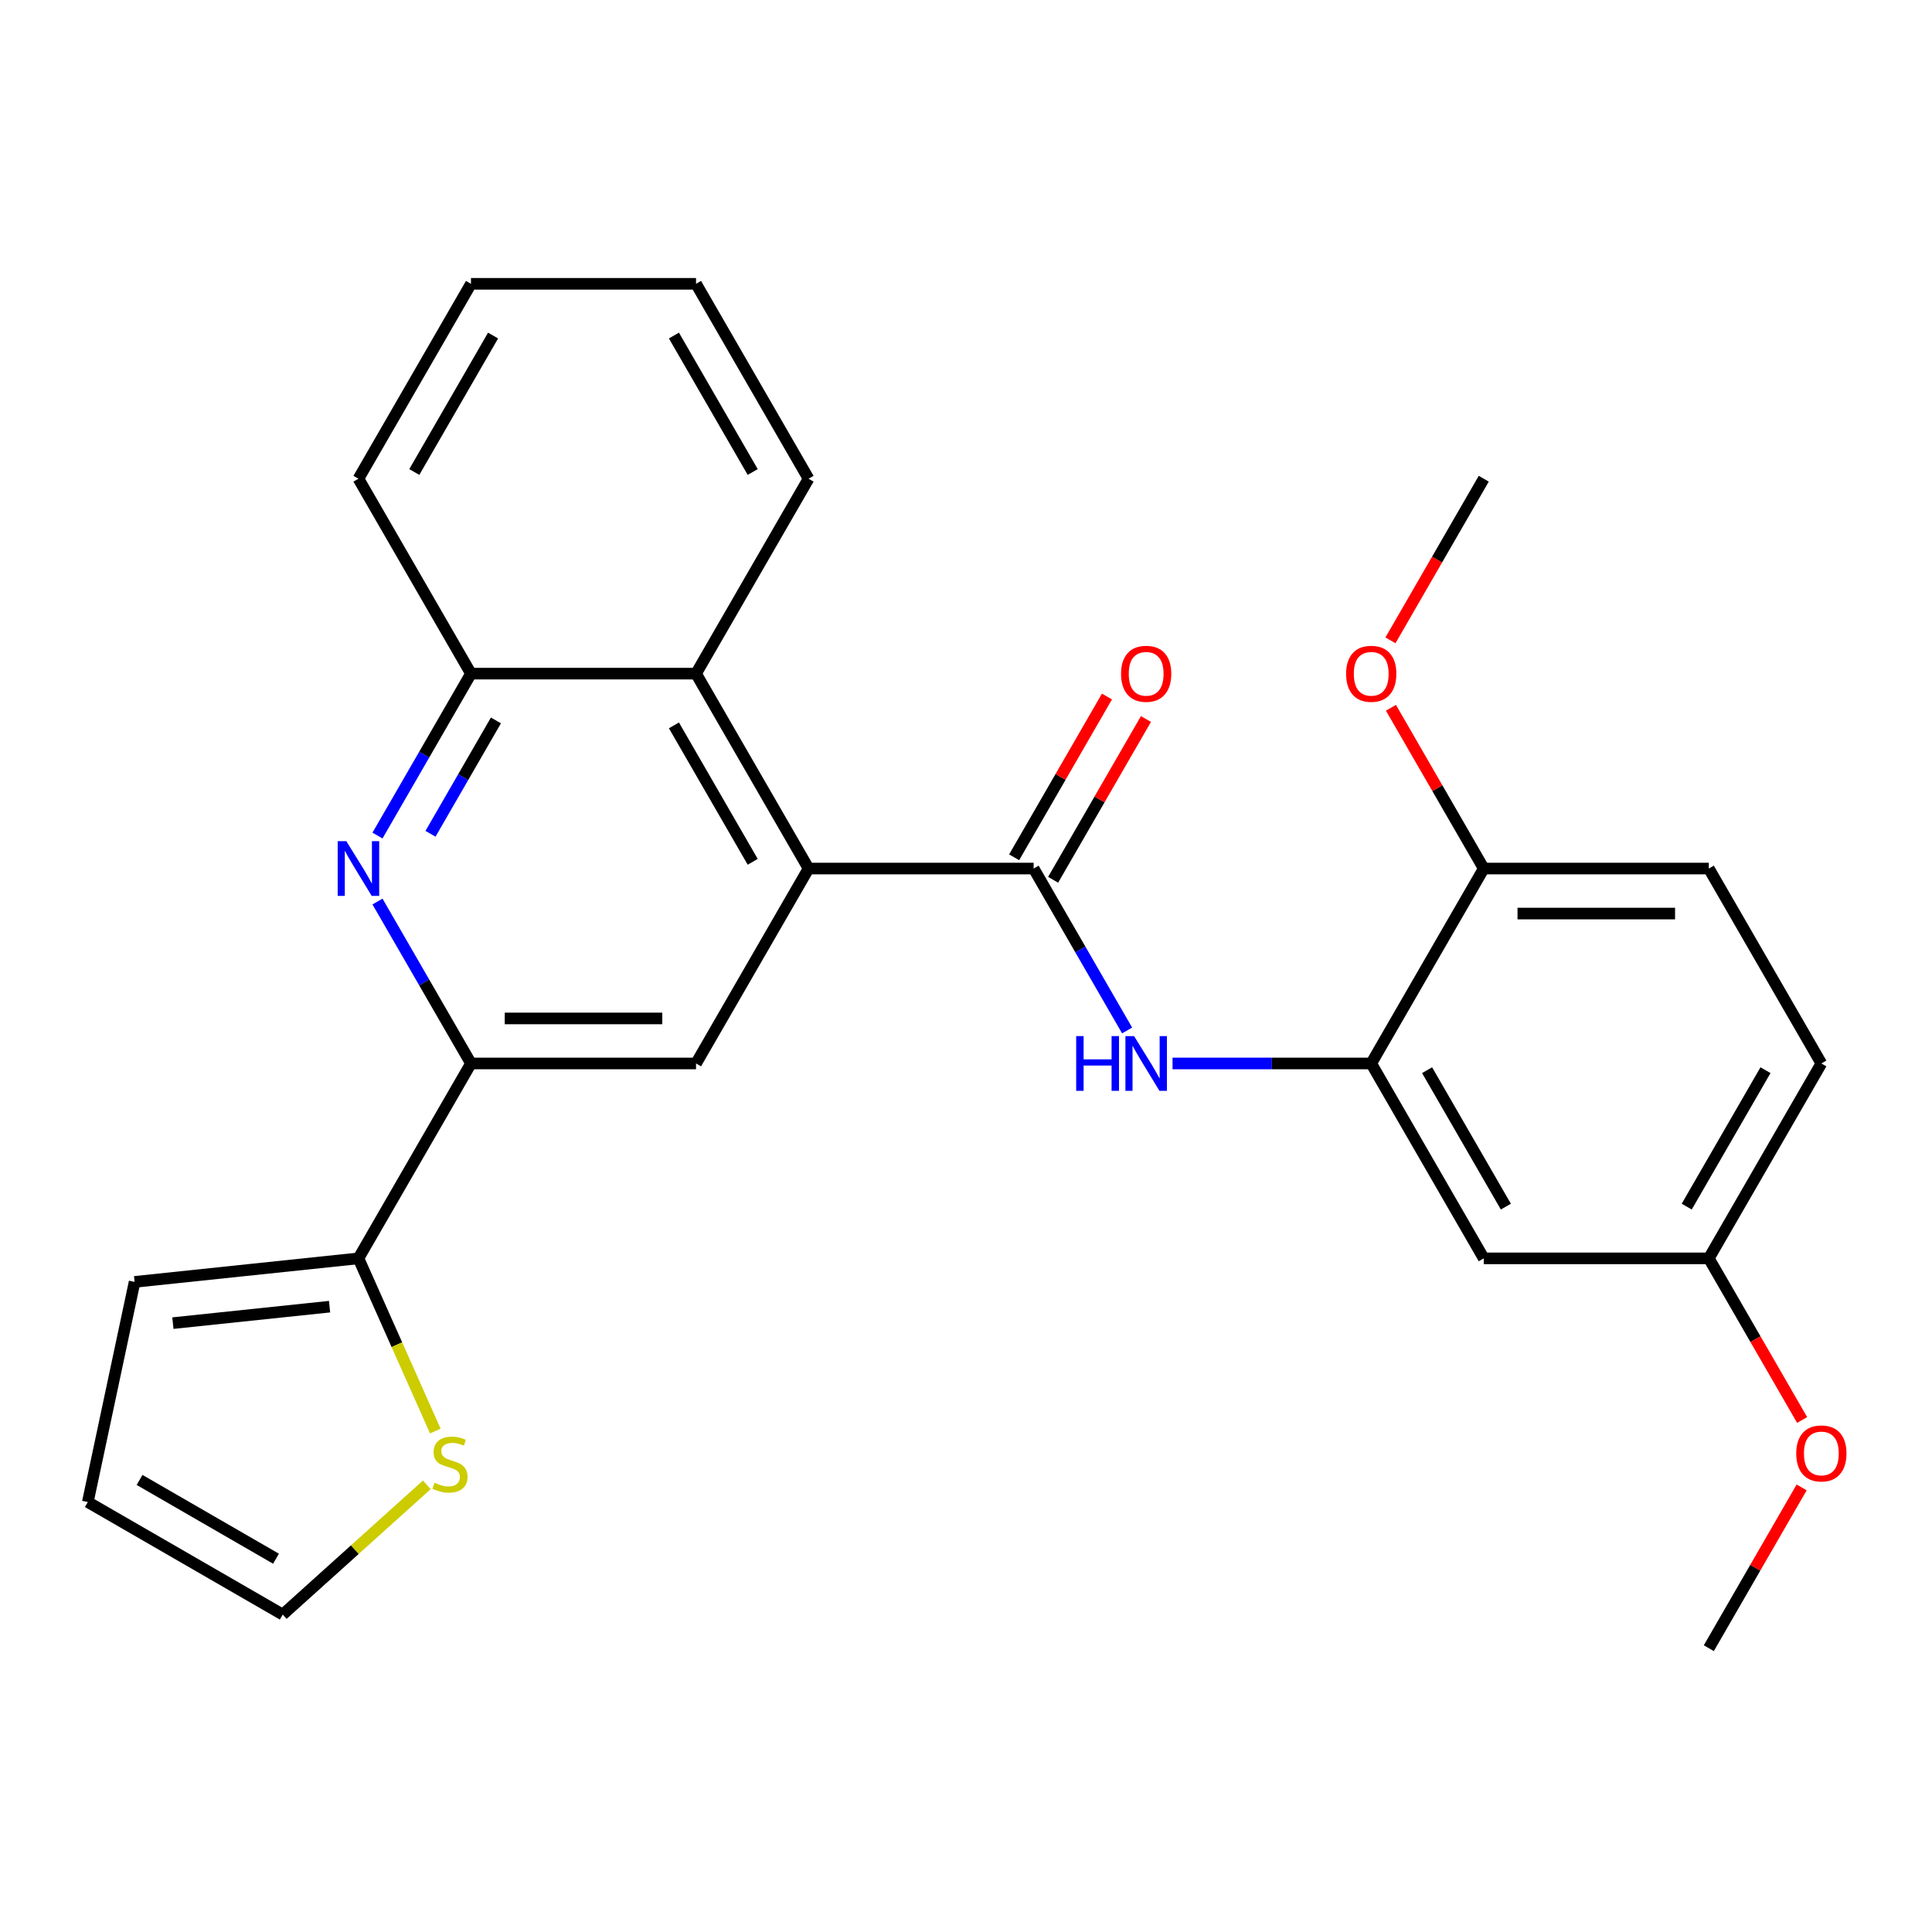 <?xml version='1.0' encoding='iso-8859-1'?>
<svg version='1.1' baseProfile='full'
              xmlns='http://www.w3.org/2000/svg'
                      xmlns:rdkit='http://www.rdkit.org/xml'
                      xmlns:xlink='http://www.w3.org/1999/xlink'
                  xml:space='preserve'
width='1000px' height='1000px' viewBox='0 0 1000 1000'>
<!-- END OF HEADER -->
<rect style='opacity:1.0;fill:#FFFFFF;stroke:none' width='1000' height='1000' x='0' y='0'> </rect>
<path class='bond-0' d='M 535.006,449.557 L 418.514,449.557' style='fill:none;fill-rule:evenodd;stroke:#000000;stroke-width:6px;stroke-linecap:butt;stroke-linejoin:miter;stroke-opacity:1' />
<path class='bond-3' d='M 535.006,449.557 L 559.201,491.464' style='fill:none;fill-rule:evenodd;stroke:#000000;stroke-width:6px;stroke-linecap:butt;stroke-linejoin:miter;stroke-opacity:1' />
<path class='bond-3' d='M 559.201,491.464 L 583.395,533.37' style='fill:none;fill-rule:evenodd;stroke:#0000FF;stroke-width:6px;stroke-linecap:butt;stroke-linejoin:miter;stroke-opacity:1' />
<path class='bond-12' d='M 545.095,455.382 L 569.116,413.775' style='fill:none;fill-rule:evenodd;stroke:#000000;stroke-width:6px;stroke-linecap:butt;stroke-linejoin:miter;stroke-opacity:1' />
<path class='bond-12' d='M 569.116,413.775 L 593.138,372.169' style='fill:none;fill-rule:evenodd;stroke:#FF0000;stroke-width:6px;stroke-linecap:butt;stroke-linejoin:miter;stroke-opacity:1' />
<path class='bond-12' d='M 524.917,443.733 L 548.939,402.126' style='fill:none;fill-rule:evenodd;stroke:#000000;stroke-width:6px;stroke-linecap:butt;stroke-linejoin:miter;stroke-opacity:1' />
<path class='bond-12' d='M 548.939,402.126 L 572.961,360.52' style='fill:none;fill-rule:evenodd;stroke:#FF0000;stroke-width:6px;stroke-linecap:butt;stroke-linejoin:miter;stroke-opacity:1' />
<path class='bond-4' d='M 418.514,449.557 L 360.267,550.443' style='fill:none;fill-rule:evenodd;stroke:#000000;stroke-width:6px;stroke-linecap:butt;stroke-linejoin:miter;stroke-opacity:1' />
<path class='bond-7' d='M 418.514,449.557 L 360.267,348.672' style='fill:none;fill-rule:evenodd;stroke:#000000;stroke-width:6px;stroke-linecap:butt;stroke-linejoin:miter;stroke-opacity:1' />
<path class='bond-7' d='M 389.6,446.074 L 348.827,375.454' style='fill:none;fill-rule:evenodd;stroke:#000000;stroke-width:6px;stroke-linecap:butt;stroke-linejoin:miter;stroke-opacity:1' />
<path class='bond-1' d='M 195.386,432.485 L 219.58,390.578' style='fill:none;fill-rule:evenodd;stroke:#0000FF;stroke-width:6px;stroke-linecap:butt;stroke-linejoin:miter;stroke-opacity:1' />
<path class='bond-1' d='M 219.58,390.578 L 243.775,348.672' style='fill:none;fill-rule:evenodd;stroke:#000000;stroke-width:6px;stroke-linecap:butt;stroke-linejoin:miter;stroke-opacity:1' />
<path class='bond-1' d='M 222.821,431.562 L 239.757,402.228' style='fill:none;fill-rule:evenodd;stroke:#0000FF;stroke-width:6px;stroke-linecap:butt;stroke-linejoin:miter;stroke-opacity:1' />
<path class='bond-1' d='M 239.757,402.228 L 256.694,372.893' style='fill:none;fill-rule:evenodd;stroke:#000000;stroke-width:6px;stroke-linecap:butt;stroke-linejoin:miter;stroke-opacity:1' />
<path class='bond-27' d='M 195.386,466.63 L 219.58,508.536' style='fill:none;fill-rule:evenodd;stroke:#0000FF;stroke-width:6px;stroke-linecap:butt;stroke-linejoin:miter;stroke-opacity:1' />
<path class='bond-27' d='M 219.58,508.536 L 243.775,550.443' style='fill:none;fill-rule:evenodd;stroke:#000000;stroke-width:6px;stroke-linecap:butt;stroke-linejoin:miter;stroke-opacity:1' />
<path class='bond-2' d='M 243.775,550.443 L 360.267,550.443' style='fill:none;fill-rule:evenodd;stroke:#000000;stroke-width:6px;stroke-linecap:butt;stroke-linejoin:miter;stroke-opacity:1' />
<path class='bond-2' d='M 261.249,527.144 L 342.794,527.144' style='fill:none;fill-rule:evenodd;stroke:#000000;stroke-width:6px;stroke-linecap:butt;stroke-linejoin:miter;stroke-opacity:1' />
<path class='bond-6' d='M 243.775,550.443 L 185.529,651.328' style='fill:none;fill-rule:evenodd;stroke:#000000;stroke-width:6px;stroke-linecap:butt;stroke-linejoin:miter;stroke-opacity:1' />
<path class='bond-5' d='M 606.904,550.443 L 658.324,550.443' style='fill:none;fill-rule:evenodd;stroke:#0000FF;stroke-width:6px;stroke-linecap:butt;stroke-linejoin:miter;stroke-opacity:1' />
<path class='bond-5' d='M 658.324,550.443 L 709.745,550.443' style='fill:none;fill-rule:evenodd;stroke:#000000;stroke-width:6px;stroke-linecap:butt;stroke-linejoin:miter;stroke-opacity:1' />
<path class='bond-10' d='M 709.745,550.443 L 767.991,651.328' style='fill:none;fill-rule:evenodd;stroke:#000000;stroke-width:6px;stroke-linecap:butt;stroke-linejoin:miter;stroke-opacity:1' />
<path class='bond-10' d='M 738.659,553.926 L 779.431,624.546' style='fill:none;fill-rule:evenodd;stroke:#000000;stroke-width:6px;stroke-linecap:butt;stroke-linejoin:miter;stroke-opacity:1' />
<path class='bond-11' d='M 709.745,550.443 L 767.991,449.557' style='fill:none;fill-rule:evenodd;stroke:#000000;stroke-width:6px;stroke-linecap:butt;stroke-linejoin:miter;stroke-opacity:1' />
<path class='bond-9' d='M 185.529,651.328 L 205.428,696.022' style='fill:none;fill-rule:evenodd;stroke:#000000;stroke-width:6px;stroke-linecap:butt;stroke-linejoin:miter;stroke-opacity:1' />
<path class='bond-9' d='M 205.428,696.022 L 225.327,740.717' style='fill:none;fill-rule:evenodd;stroke:#CCCC00;stroke-width:6px;stroke-linecap:butt;stroke-linejoin:miter;stroke-opacity:1' />
<path class='bond-13' d='M 185.529,651.328 L 69.675,663.505' style='fill:none;fill-rule:evenodd;stroke:#000000;stroke-width:6px;stroke-linecap:butt;stroke-linejoin:miter;stroke-opacity:1' />
<path class='bond-13' d='M 170.586,676.325 L 89.488,684.849' style='fill:none;fill-rule:evenodd;stroke:#000000;stroke-width:6px;stroke-linecap:butt;stroke-linejoin:miter;stroke-opacity:1' />
<path class='bond-8' d='M 360.267,348.672 L 243.775,348.672' style='fill:none;fill-rule:evenodd;stroke:#000000;stroke-width:6px;stroke-linecap:butt;stroke-linejoin:miter;stroke-opacity:1' />
<path class='bond-21' d='M 360.267,348.672 L 418.514,247.787' style='fill:none;fill-rule:evenodd;stroke:#000000;stroke-width:6px;stroke-linecap:butt;stroke-linejoin:miter;stroke-opacity:1' />
<path class='bond-22' d='M 243.775,348.672 L 185.529,247.787' style='fill:none;fill-rule:evenodd;stroke:#000000;stroke-width:6px;stroke-linecap:butt;stroke-linejoin:miter;stroke-opacity:1' />
<path class='bond-14' d='M 220.918,768.547 L 183.629,802.122' style='fill:none;fill-rule:evenodd;stroke:#CCCC00;stroke-width:6px;stroke-linecap:butt;stroke-linejoin:miter;stroke-opacity:1' />
<path class='bond-14' d='M 183.629,802.122 L 146.34,835.698' style='fill:none;fill-rule:evenodd;stroke:#000000;stroke-width:6px;stroke-linecap:butt;stroke-linejoin:miter;stroke-opacity:1' />
<path class='bond-17' d='M 767.991,651.328 L 884.483,651.328' style='fill:none;fill-rule:evenodd;stroke:#000000;stroke-width:6px;stroke-linecap:butt;stroke-linejoin:miter;stroke-opacity:1' />
<path class='bond-16' d='M 767.991,449.557 L 884.483,449.557' style='fill:none;fill-rule:evenodd;stroke:#000000;stroke-width:6px;stroke-linecap:butt;stroke-linejoin:miter;stroke-opacity:1' />
<path class='bond-16' d='M 785.465,472.856 L 867.009,472.856' style='fill:none;fill-rule:evenodd;stroke:#000000;stroke-width:6px;stroke-linecap:butt;stroke-linejoin:miter;stroke-opacity:1' />
<path class='bond-19' d='M 767.991,449.557 L 743.969,407.951' style='fill:none;fill-rule:evenodd;stroke:#000000;stroke-width:6px;stroke-linecap:butt;stroke-linejoin:miter;stroke-opacity:1' />
<path class='bond-19' d='M 743.969,407.951 L 719.948,366.344' style='fill:none;fill-rule:evenodd;stroke:#FF0000;stroke-width:6px;stroke-linecap:butt;stroke-linejoin:miter;stroke-opacity:1' />
<path class='bond-15' d='M 69.675,663.505 L 45.455,777.452' style='fill:none;fill-rule:evenodd;stroke:#000000;stroke-width:6px;stroke-linecap:butt;stroke-linejoin:miter;stroke-opacity:1' />
<path class='bond-30' d='M 146.34,835.698 L 45.455,777.452' style='fill:none;fill-rule:evenodd;stroke:#000000;stroke-width:6px;stroke-linecap:butt;stroke-linejoin:miter;stroke-opacity:1' />
<path class='bond-30' d='M 142.856,806.784 L 72.237,766.011' style='fill:none;fill-rule:evenodd;stroke:#000000;stroke-width:6px;stroke-linecap:butt;stroke-linejoin:miter;stroke-opacity:1' />
<path class='bond-18' d='M 884.483,449.557 L 942.729,550.443' style='fill:none;fill-rule:evenodd;stroke:#000000;stroke-width:6px;stroke-linecap:butt;stroke-linejoin:miter;stroke-opacity:1' />
<path class='bond-20' d='M 884.483,651.328 L 908.632,693.155' style='fill:none;fill-rule:evenodd;stroke:#000000;stroke-width:6px;stroke-linecap:butt;stroke-linejoin:miter;stroke-opacity:1' />
<path class='bond-20' d='M 908.632,693.155 L 932.78,734.981' style='fill:none;fill-rule:evenodd;stroke:#FF0000;stroke-width:6px;stroke-linecap:butt;stroke-linejoin:miter;stroke-opacity:1' />
<path class='bond-28' d='M 884.483,651.328 L 942.729,550.443' style='fill:none;fill-rule:evenodd;stroke:#000000;stroke-width:6px;stroke-linecap:butt;stroke-linejoin:miter;stroke-opacity:1' />
<path class='bond-28' d='M 873.043,624.546 L 913.815,553.926' style='fill:none;fill-rule:evenodd;stroke:#000000;stroke-width:6px;stroke-linecap:butt;stroke-linejoin:miter;stroke-opacity:1' />
<path class='bond-23' d='M 719.694,331.44 L 743.842,289.613' style='fill:none;fill-rule:evenodd;stroke:#FF0000;stroke-width:6px;stroke-linecap:butt;stroke-linejoin:miter;stroke-opacity:1' />
<path class='bond-23' d='M 743.842,289.613 L 767.991,247.787' style='fill:none;fill-rule:evenodd;stroke:#000000;stroke-width:6px;stroke-linecap:butt;stroke-linejoin:miter;stroke-opacity:1' />
<path class='bond-24' d='M 932.526,769.886 L 908.505,811.492' style='fill:none;fill-rule:evenodd;stroke:#FF0000;stroke-width:6px;stroke-linecap:butt;stroke-linejoin:miter;stroke-opacity:1' />
<path class='bond-24' d='M 908.505,811.492 L 884.483,853.099' style='fill:none;fill-rule:evenodd;stroke:#000000;stroke-width:6px;stroke-linecap:butt;stroke-linejoin:miter;stroke-opacity:1' />
<path class='bond-25' d='M 418.514,247.787 L 360.267,146.901' style='fill:none;fill-rule:evenodd;stroke:#000000;stroke-width:6px;stroke-linecap:butt;stroke-linejoin:miter;stroke-opacity:1' />
<path class='bond-25' d='M 389.6,244.303 L 348.827,173.683' style='fill:none;fill-rule:evenodd;stroke:#000000;stroke-width:6px;stroke-linecap:butt;stroke-linejoin:miter;stroke-opacity:1' />
<path class='bond-29' d='M 185.529,247.787 L 243.775,146.901' style='fill:none;fill-rule:evenodd;stroke:#000000;stroke-width:6px;stroke-linecap:butt;stroke-linejoin:miter;stroke-opacity:1' />
<path class='bond-29' d='M 214.443,244.303 L 255.215,173.683' style='fill:none;fill-rule:evenodd;stroke:#000000;stroke-width:6px;stroke-linecap:butt;stroke-linejoin:miter;stroke-opacity:1' />
<path class='bond-26' d='M 360.267,146.901 L 243.775,146.901' style='fill:none;fill-rule:evenodd;stroke:#000000;stroke-width:6px;stroke-linecap:butt;stroke-linejoin:miter;stroke-opacity:1' />
<path  class='atom-2' d='M 179.269 435.397
L 188.549 450.397
Q 189.469 451.877, 190.949 454.557
Q 192.429 457.237, 192.509 457.397
L 192.509 435.397
L 196.269 435.397
L 196.269 463.717
L 192.389 463.717
L 182.429 447.317
Q 181.269 445.397, 180.029 443.197
Q 178.829 440.997, 178.469 440.317
L 178.469 463.717
L 174.789 463.717
L 174.789 435.397
L 179.269 435.397
' fill='#0000FF'/>
<path  class='atom-4' d='M 557.032 536.283
L 560.872 536.283
L 560.872 548.323
L 575.352 548.323
L 575.352 536.283
L 579.192 536.283
L 579.192 564.603
L 575.352 564.603
L 575.352 551.523
L 560.872 551.523
L 560.872 564.603
L 557.032 564.603
L 557.032 536.283
' fill='#0000FF'/>
<path  class='atom-4' d='M 586.992 536.283
L 596.272 551.283
Q 597.192 552.763, 598.672 555.443
Q 600.152 558.123, 600.232 558.283
L 600.232 536.283
L 603.992 536.283
L 603.992 564.603
L 600.112 564.603
L 590.152 548.203
Q 588.992 546.283, 587.752 544.083
Q 586.552 541.883, 586.192 541.203
L 586.192 564.603
L 582.512 564.603
L 582.512 536.283
L 586.992 536.283
' fill='#0000FF'/>
<path  class='atom-10' d='M 224.911 767.469
Q 225.231 767.589, 226.551 768.149
Q 227.871 768.709, 229.311 769.069
Q 230.791 769.389, 232.231 769.389
Q 234.911 769.389, 236.471 768.109
Q 238.031 766.789, 238.031 764.509
Q 238.031 762.949, 237.231 761.989
Q 236.471 761.029, 235.271 760.509
Q 234.071 759.989, 232.071 759.389
Q 229.551 758.629, 228.031 757.909
Q 226.551 757.189, 225.471 755.669
Q 224.431 754.149, 224.431 751.589
Q 224.431 748.029, 226.831 745.829
Q 229.271 743.629, 234.071 743.629
Q 237.351 743.629, 241.071 745.189
L 240.151 748.269
Q 236.751 746.869, 234.191 746.869
Q 231.431 746.869, 229.911 748.029
Q 228.391 749.149, 228.431 751.109
Q 228.431 752.629, 229.191 753.549
Q 229.991 754.469, 231.111 754.989
Q 232.271 755.509, 234.191 756.109
Q 236.751 756.909, 238.271 757.709
Q 239.791 758.509, 240.871 760.149
Q 241.991 761.749, 241.991 764.509
Q 241.991 768.429, 239.351 770.549
Q 236.751 772.629, 232.391 772.629
Q 229.871 772.629, 227.951 772.069
Q 226.071 771.549, 223.831 770.629
L 224.911 767.469
' fill='#CCCC00'/>
<path  class='atom-13' d='M 580.252 348.752
Q 580.252 341.952, 583.612 338.152
Q 586.972 334.352, 593.252 334.352
Q 599.532 334.352, 602.892 338.152
Q 606.252 341.952, 606.252 348.752
Q 606.252 355.632, 602.852 359.552
Q 599.452 363.432, 593.252 363.432
Q 587.012 363.432, 583.612 359.552
Q 580.252 355.672, 580.252 348.752
M 593.252 360.232
Q 597.572 360.232, 599.892 357.352
Q 602.252 354.432, 602.252 348.752
Q 602.252 343.192, 599.892 340.392
Q 597.572 337.552, 593.252 337.552
Q 588.932 337.552, 586.572 340.352
Q 584.252 343.152, 584.252 348.752
Q 584.252 354.472, 586.572 357.352
Q 588.932 360.232, 593.252 360.232
' fill='#FF0000'/>
<path  class='atom-20' d='M 696.745 348.752
Q 696.745 341.952, 700.105 338.152
Q 703.465 334.352, 709.745 334.352
Q 716.025 334.352, 719.385 338.152
Q 722.745 341.952, 722.745 348.752
Q 722.745 355.632, 719.345 359.552
Q 715.945 363.432, 709.745 363.432
Q 703.505 363.432, 700.105 359.552
Q 696.745 355.672, 696.745 348.752
M 709.745 360.232
Q 714.065 360.232, 716.385 357.352
Q 718.745 354.432, 718.745 348.752
Q 718.745 343.192, 716.385 340.392
Q 714.065 337.552, 709.745 337.552
Q 705.425 337.552, 703.065 340.352
Q 700.745 343.152, 700.745 348.752
Q 700.745 354.472, 703.065 357.352
Q 705.425 360.232, 709.745 360.232
' fill='#FF0000'/>
<path  class='atom-21' d='M 929.729 752.293
Q 929.729 745.493, 933.089 741.693
Q 936.449 737.893, 942.729 737.893
Q 949.009 737.893, 952.369 741.693
Q 955.729 745.493, 955.729 752.293
Q 955.729 759.173, 952.329 763.093
Q 948.929 766.973, 942.729 766.973
Q 936.489 766.973, 933.089 763.093
Q 929.729 759.213, 929.729 752.293
M 942.729 763.773
Q 947.049 763.773, 949.369 760.893
Q 951.729 757.973, 951.729 752.293
Q 951.729 746.733, 949.369 743.933
Q 947.049 741.093, 942.729 741.093
Q 938.409 741.093, 936.049 743.893
Q 933.729 746.693, 933.729 752.293
Q 933.729 758.013, 936.049 760.893
Q 938.409 763.773, 942.729 763.773
' fill='#FF0000'/>
</svg>
